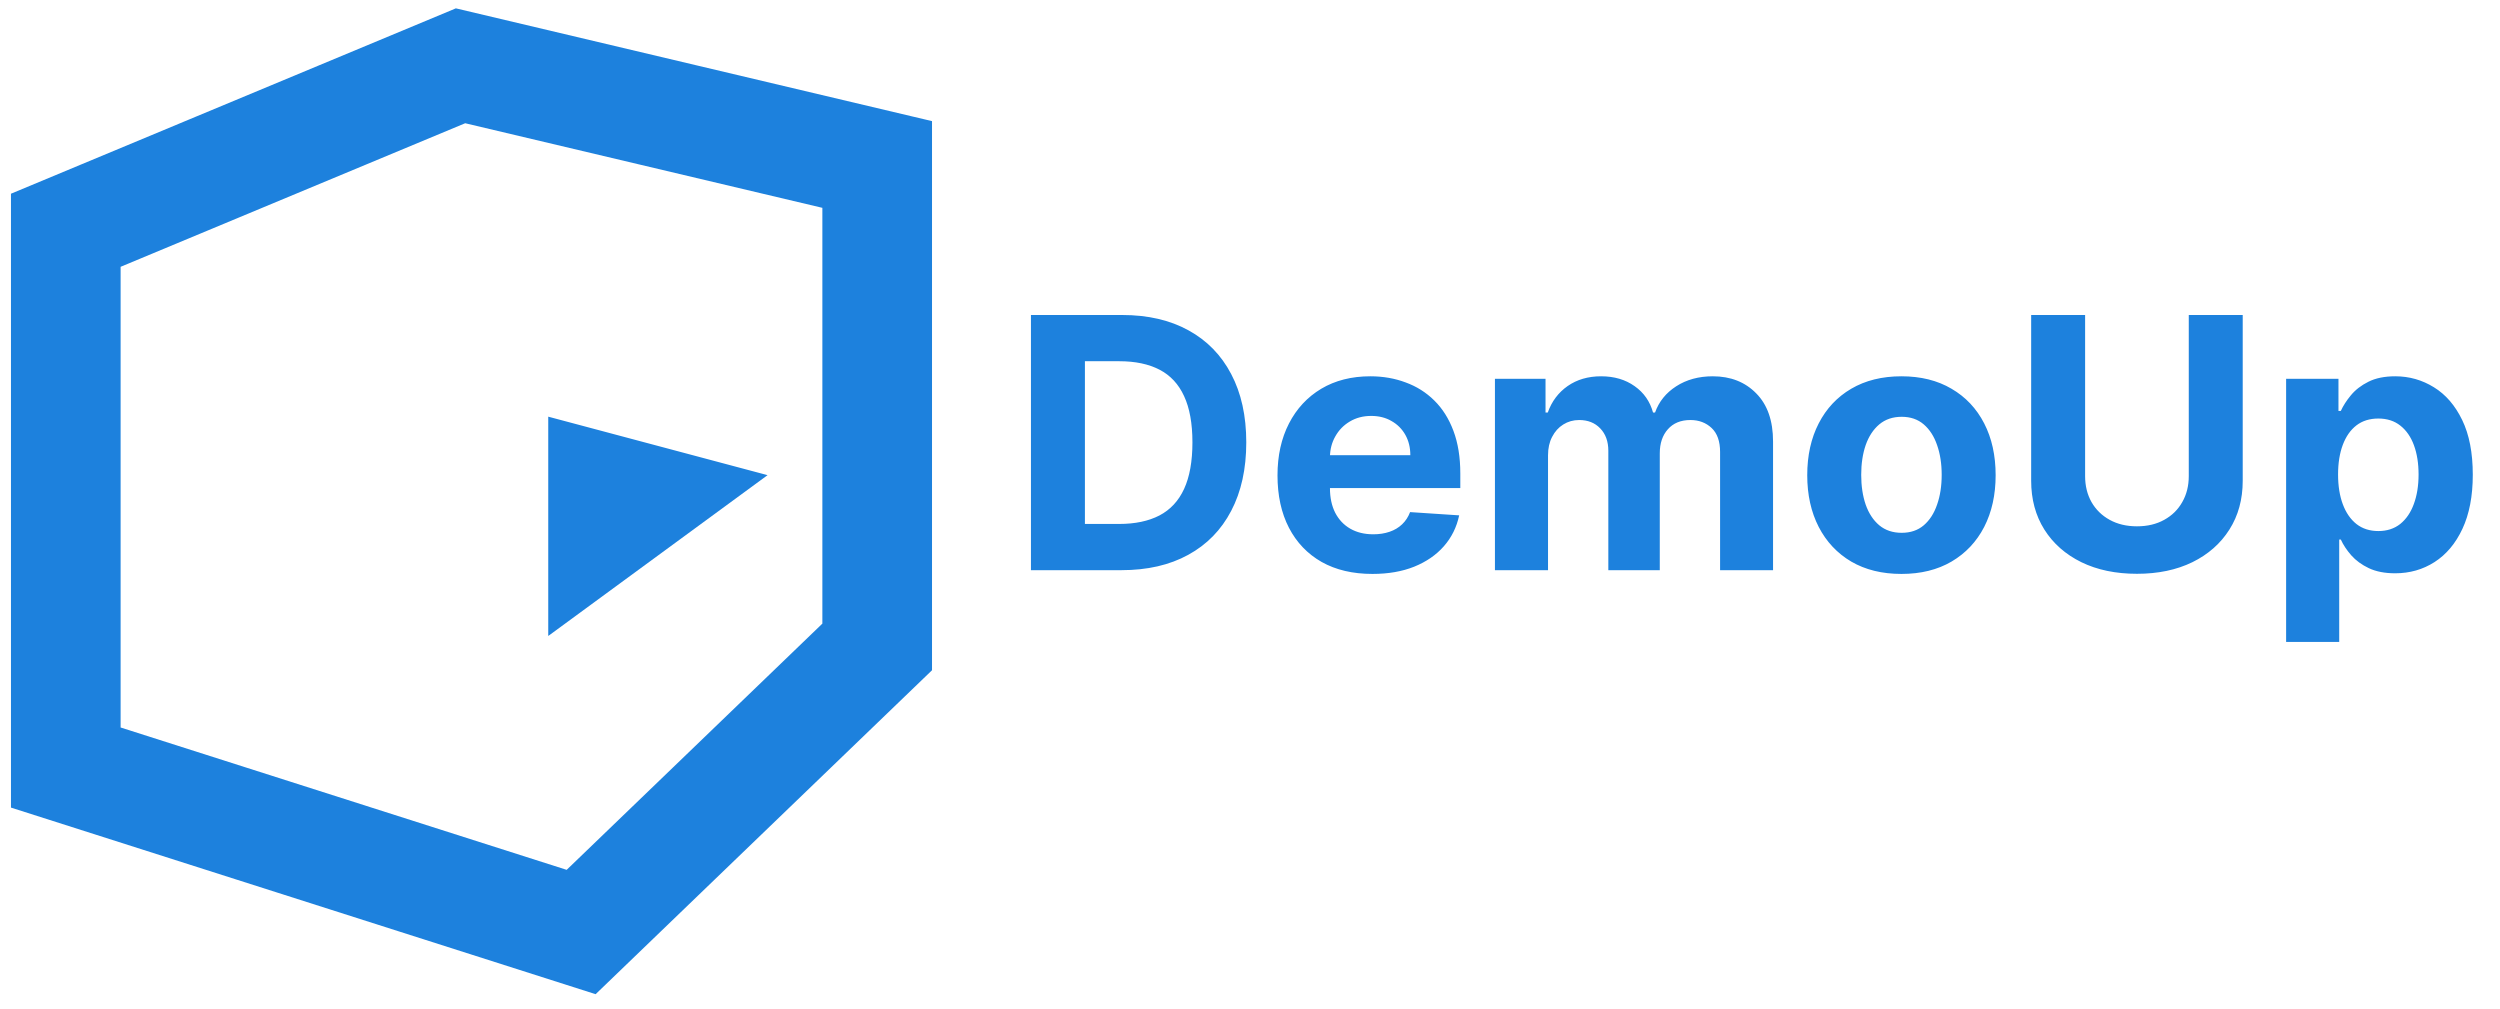 <svg width="114" height="46" viewBox="0 0 114 46" fill="none" xmlns="http://www.w3.org/2000/svg">
<path d="M21 3L3 10.5V35L26.5 42.5L40 29.5V7.5L21 3Z" stroke="#1D81DD" stroke-width="5"/>
<path d="M25 29V19L35 21.667L25 29Z" fill="#1D81DD"/>
<path d="M51.136 26H47.011V14.364H51.17C52.341 14.364 53.349 14.597 54.193 15.062C55.038 15.525 55.688 16.189 56.142 17.057C56.6 17.924 56.83 18.962 56.83 20.171C56.83 21.383 56.6 22.424 56.142 23.296C55.688 24.167 55.034 24.835 54.182 25.301C53.333 25.767 52.318 26 51.136 26ZM49.472 23.892H51.034C51.761 23.892 52.373 23.763 52.869 23.506C53.369 23.244 53.744 22.841 53.994 22.296C54.248 21.746 54.375 21.038 54.375 20.171C54.375 19.311 54.248 18.608 53.994 18.062C53.744 17.517 53.371 17.116 52.875 16.858C52.379 16.6 51.767 16.472 51.04 16.472H49.472V23.892ZM62.584 26.171C61.686 26.171 60.913 25.989 60.266 25.625C59.622 25.258 59.126 24.739 58.777 24.068C58.428 23.394 58.254 22.597 58.254 21.676C58.254 20.778 58.428 19.991 58.777 19.312C59.126 18.634 59.616 18.106 60.249 17.727C60.885 17.349 61.631 17.159 62.487 17.159C63.063 17.159 63.599 17.252 64.095 17.438C64.595 17.619 65.031 17.894 65.402 18.261C65.777 18.629 66.069 19.091 66.277 19.648C66.485 20.201 66.59 20.849 66.59 21.591V22.256H59.22V20.756H64.311C64.311 20.407 64.235 20.099 64.084 19.829C63.932 19.561 63.722 19.35 63.453 19.199C63.188 19.044 62.879 18.966 62.527 18.966C62.16 18.966 61.834 19.051 61.55 19.222C61.269 19.388 61.05 19.614 60.891 19.898C60.731 20.178 60.65 20.491 60.646 20.835V22.261C60.646 22.693 60.726 23.066 60.885 23.381C61.048 23.695 61.277 23.938 61.572 24.108C61.868 24.278 62.218 24.364 62.624 24.364C62.892 24.364 63.139 24.326 63.362 24.25C63.586 24.174 63.777 24.061 63.936 23.909C64.095 23.758 64.216 23.572 64.3 23.352L66.538 23.5C66.425 24.038 66.192 24.508 65.84 24.909C65.491 25.307 65.04 25.617 64.487 25.841C63.938 26.061 63.303 26.171 62.584 26.171ZM68.169 26V17.273H70.476V18.812H70.578C70.76 18.301 71.063 17.898 71.487 17.602C71.912 17.307 72.419 17.159 73.01 17.159C73.608 17.159 74.118 17.309 74.538 17.608C74.959 17.903 75.239 18.305 75.379 18.812H75.47C75.648 18.312 75.97 17.913 76.436 17.614C76.906 17.311 77.461 17.159 78.101 17.159C78.915 17.159 79.576 17.419 80.084 17.938C80.595 18.453 80.851 19.184 80.851 20.131V26H78.436V20.608C78.436 20.123 78.307 19.759 78.05 19.517C77.792 19.275 77.47 19.153 77.084 19.153C76.644 19.153 76.302 19.294 76.055 19.574C75.809 19.85 75.686 20.216 75.686 20.671V26H73.34V20.557C73.34 20.129 73.216 19.788 72.97 19.534C72.728 19.28 72.408 19.153 72.01 19.153C71.741 19.153 71.499 19.222 71.283 19.358C71.07 19.491 70.902 19.678 70.777 19.921C70.652 20.159 70.59 20.439 70.59 20.761V26H68.169ZM86.706 26.171C85.823 26.171 85.06 25.983 84.416 25.608C83.776 25.229 83.282 24.703 82.933 24.028C82.585 23.35 82.41 22.564 82.41 21.671C82.41 20.769 82.585 19.981 82.933 19.307C83.282 18.629 83.776 18.102 84.416 17.727C85.06 17.349 85.823 17.159 86.706 17.159C87.588 17.159 88.35 17.349 88.99 17.727C89.634 18.102 90.13 18.629 90.479 19.307C90.827 19.981 91.001 20.769 91.001 21.671C91.001 22.564 90.827 23.35 90.479 24.028C90.13 24.703 89.634 25.229 88.99 25.608C88.35 25.983 87.588 26.171 86.706 26.171ZM86.717 24.296C87.119 24.296 87.454 24.182 87.723 23.954C87.992 23.724 88.195 23.409 88.331 23.011C88.471 22.614 88.541 22.161 88.541 21.653C88.541 21.146 88.471 20.693 88.331 20.296C88.195 19.898 87.992 19.583 87.723 19.352C87.454 19.121 87.119 19.006 86.717 19.006C86.312 19.006 85.971 19.121 85.695 19.352C85.422 19.583 85.215 19.898 85.075 20.296C84.939 20.693 84.871 21.146 84.871 21.653C84.871 22.161 84.939 22.614 85.075 23.011C85.215 23.409 85.422 23.724 85.695 23.954C85.971 24.182 86.312 24.296 86.717 24.296ZM99.808 14.364H102.268V21.921C102.268 22.769 102.066 23.511 101.661 24.148C101.259 24.784 100.696 25.28 99.973 25.636C99.249 25.989 98.407 26.165 97.445 26.165C96.479 26.165 95.634 25.989 94.91 25.636C94.187 25.28 93.624 24.784 93.223 24.148C92.822 23.511 92.621 22.769 92.621 21.921V14.364H95.081V21.71C95.081 22.153 95.178 22.547 95.371 22.892C95.568 23.237 95.844 23.508 96.2 23.704C96.556 23.901 96.971 24 97.445 24C97.922 24 98.337 23.901 98.689 23.704C99.045 23.508 99.32 23.237 99.513 22.892C99.71 22.547 99.808 22.153 99.808 21.71V14.364ZM104.247 29.273V17.273H106.634V18.739H106.741C106.848 18.504 107.001 18.265 107.202 18.023C107.406 17.776 107.671 17.572 107.997 17.409C108.327 17.242 108.736 17.159 109.224 17.159C109.861 17.159 110.448 17.326 110.986 17.659C111.524 17.989 111.954 18.487 112.276 19.153C112.598 19.816 112.759 20.648 112.759 21.648C112.759 22.621 112.601 23.443 112.287 24.114C111.976 24.78 111.552 25.286 111.014 25.631C110.48 25.972 109.882 26.142 109.219 26.142C108.749 26.142 108.349 26.064 108.02 25.909C107.694 25.754 107.427 25.559 107.219 25.324C107.01 25.085 106.851 24.845 106.741 24.602H106.668V29.273H104.247ZM106.616 21.636C106.616 22.155 106.688 22.608 106.832 22.994C106.976 23.381 107.185 23.682 107.457 23.898C107.73 24.11 108.062 24.216 108.452 24.216C108.846 24.216 109.179 24.108 109.452 23.892C109.724 23.672 109.931 23.369 110.071 22.983C110.215 22.593 110.287 22.144 110.287 21.636C110.287 21.133 110.217 20.689 110.077 20.307C109.937 19.924 109.73 19.625 109.457 19.409C109.185 19.193 108.849 19.085 108.452 19.085C108.058 19.085 107.724 19.189 107.452 19.398C107.183 19.606 106.976 19.901 106.832 20.284C106.688 20.667 106.616 21.117 106.616 21.636Z" fill="#1D81DD"/>
</svg>
